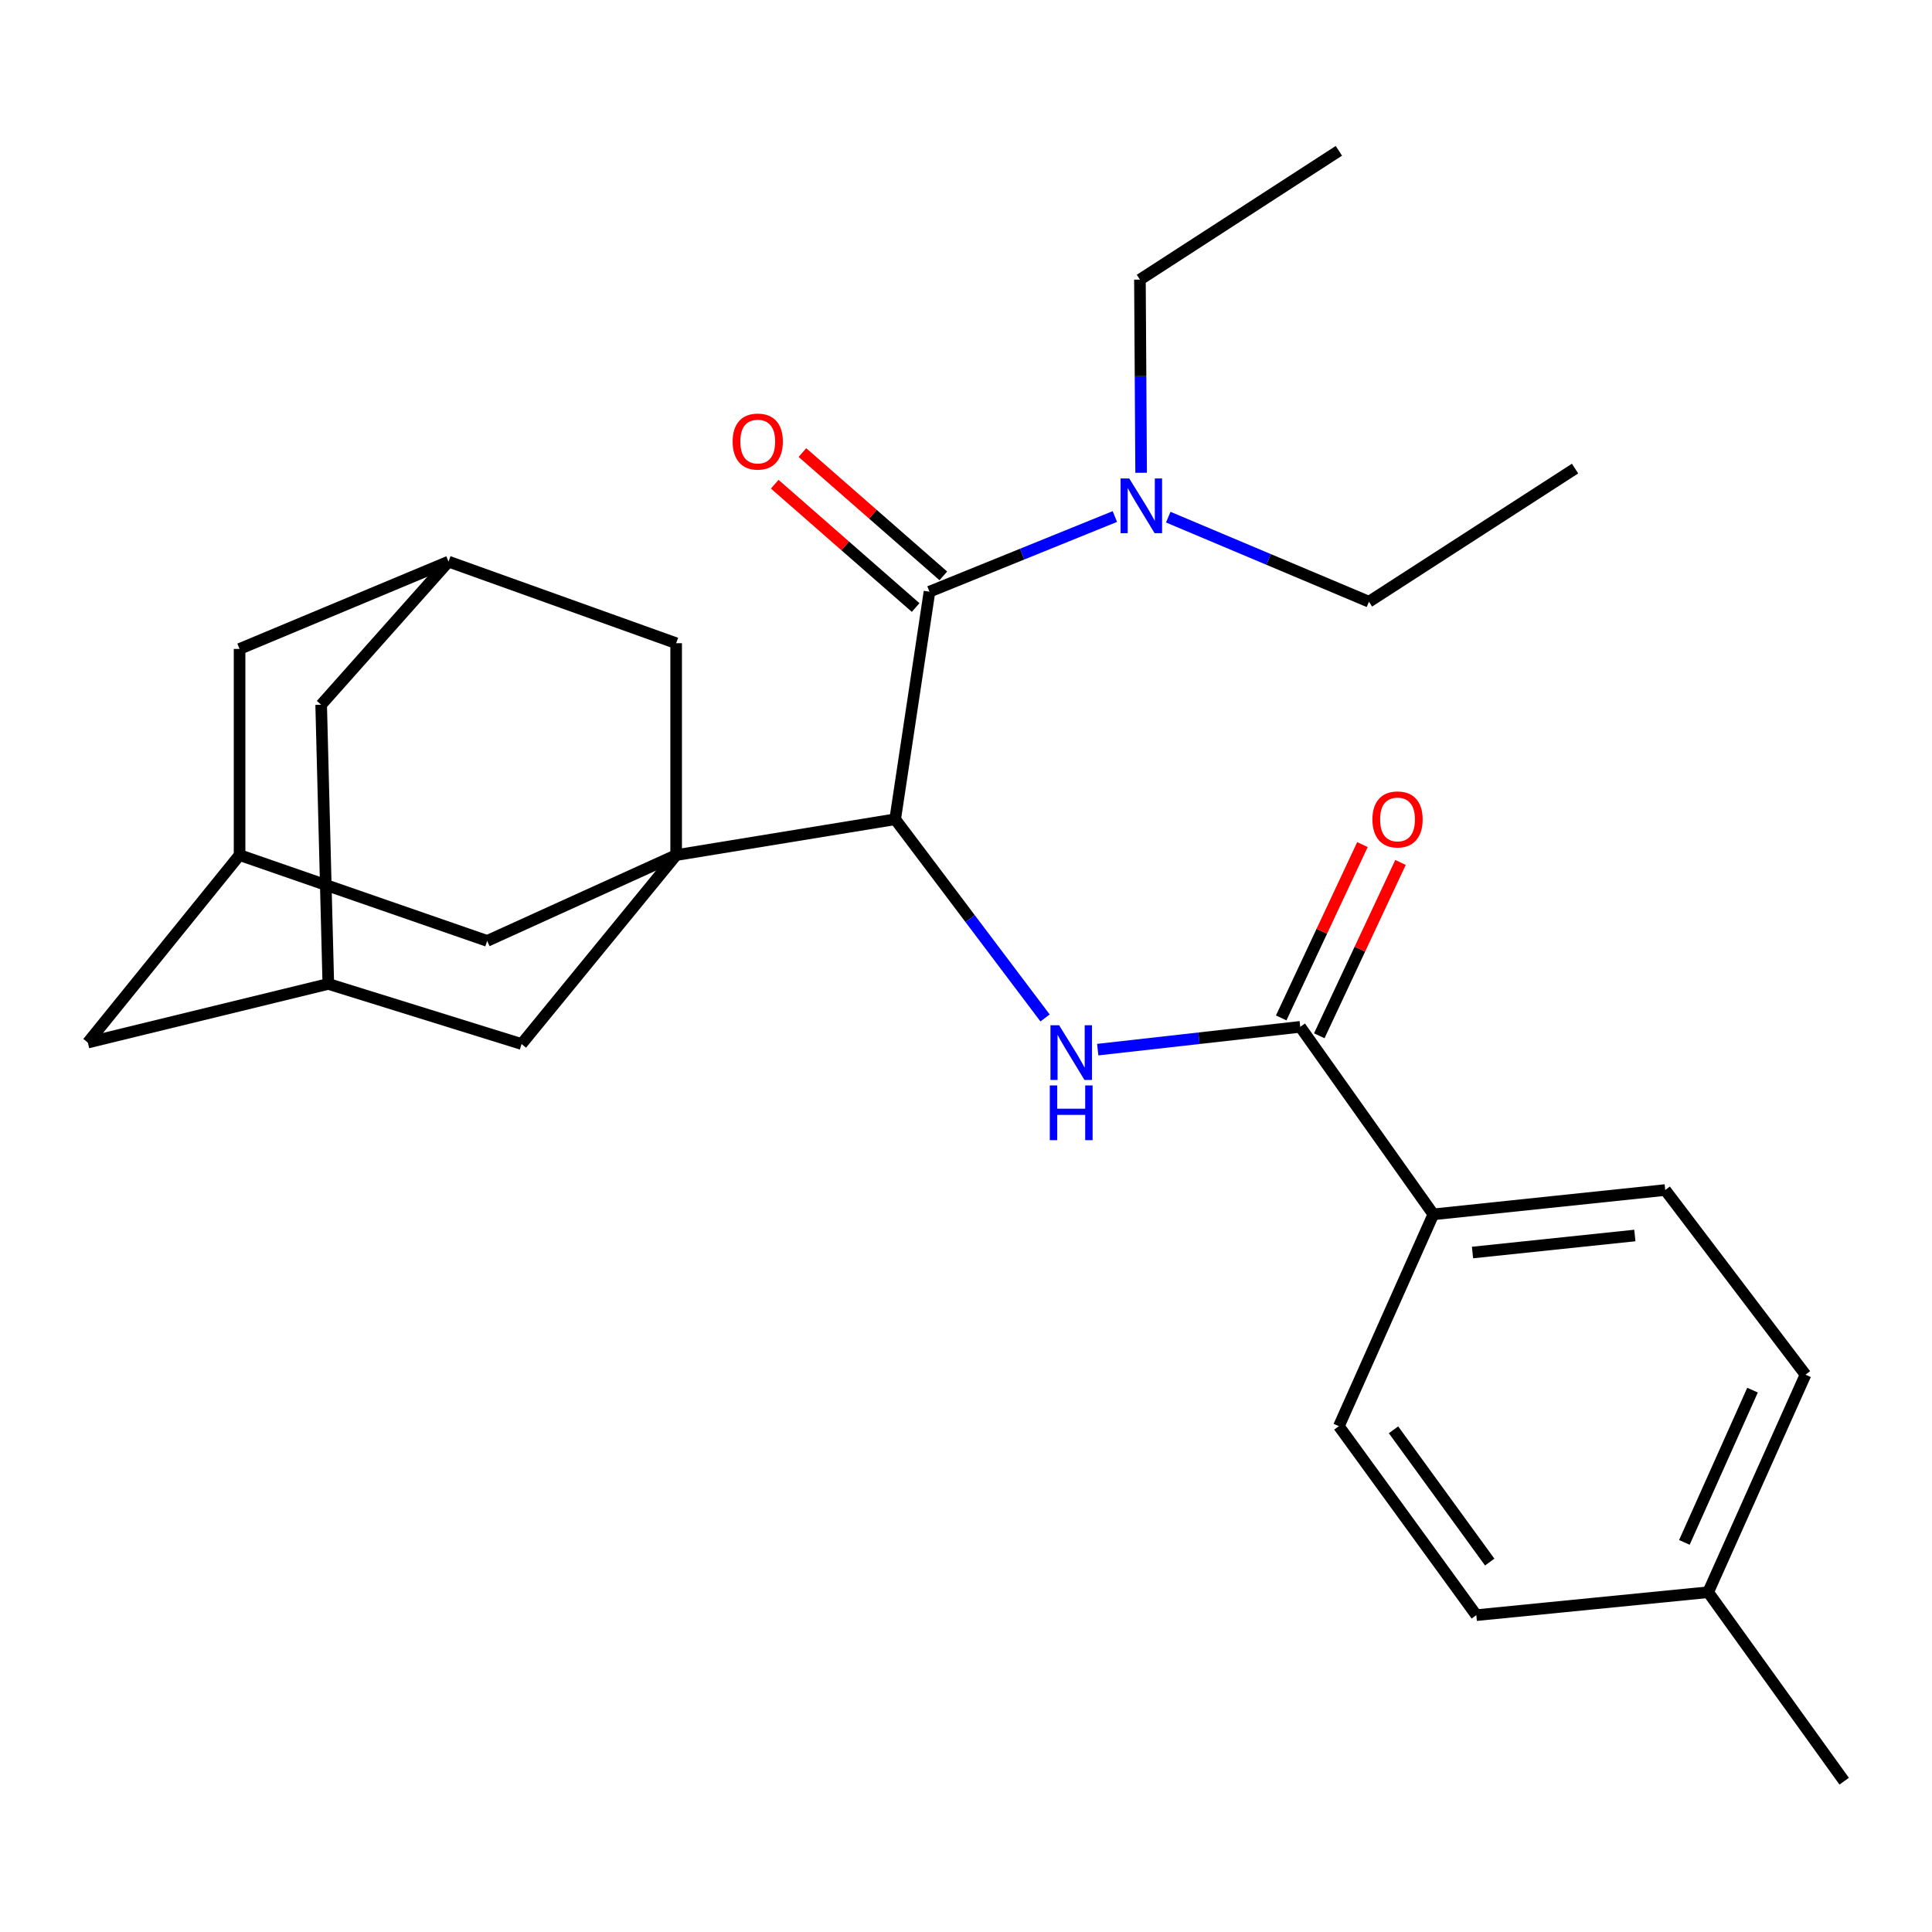 <?xml version='1.0' encoding='iso-8859-1'?>
<svg version='1.1' baseProfile='full'
              xmlns='http://www.w3.org/2000/svg'
                      xmlns:rdkit='http://www.rdkit.org/xml'
                      xmlns:xlink='http://www.w3.org/1999/xlink'
                  xml:space='preserve'
width='1000px' height='1000px' viewBox='0 0 1000 1000'>
<!-- END OF HEADER -->
<rect style='opacity:1.0;fill:#FFFFFF;stroke:none' width='1000' height='1000' x='0' y='0'> </rect>
<path class='bond-0' d='M 349.976,442.591 L 463.344,424.051' style='fill:none;fill-rule:evenodd;stroke:#000000;stroke-width:6px;stroke-linecap:butt;stroke-linejoin:miter;stroke-opacity:1' />
<path class='bond-4' d='M 349.976,442.591 L 269.964,540.381' style='fill:none;fill-rule:evenodd;stroke:#000000;stroke-width:6px;stroke-linecap:butt;stroke-linejoin:miter;stroke-opacity:1' />
<path class='bond-5' d='M 349.976,442.591 L 252.162,487.011' style='fill:none;fill-rule:evenodd;stroke:#000000;stroke-width:6px;stroke-linecap:butt;stroke-linejoin:miter;stroke-opacity:1' />
<path class='bond-6' d='M 349.976,442.591 L 349.976,332.924' style='fill:none;fill-rule:evenodd;stroke:#000000;stroke-width:6px;stroke-linecap:butt;stroke-linejoin:miter;stroke-opacity:1' />
<path class='bond-1' d='M 463.344,424.051 L 481.097,306.257' style='fill:none;fill-rule:evenodd;stroke:#000000;stroke-width:6px;stroke-linecap:butt;stroke-linejoin:miter;stroke-opacity:1' />
<path class='bond-2' d='M 463.344,424.051 L 502.133,475.47' style='fill:none;fill-rule:evenodd;stroke:#000000;stroke-width:6px;stroke-linecap:butt;stroke-linejoin:miter;stroke-opacity:1' />
<path class='bond-2' d='M 502.133,475.47 L 540.923,526.889' style='fill:none;fill-rule:evenodd;stroke:#0000FF;stroke-width:6px;stroke-linecap:butt;stroke-linejoin:miter;stroke-opacity:1' />
<path class='bond-7' d='M 481.097,306.257 L 529.076,286.806' style='fill:none;fill-rule:evenodd;stroke:#000000;stroke-width:6px;stroke-linecap:butt;stroke-linejoin:miter;stroke-opacity:1' />
<path class='bond-7' d='M 529.076,286.806 L 577.054,267.354' style='fill:none;fill-rule:evenodd;stroke:#0000FF;stroke-width:6px;stroke-linecap:butt;stroke-linejoin:miter;stroke-opacity:1' />
<path class='bond-12' d='M 488.265,298.066 L 451.797,266.153' style='fill:none;fill-rule:evenodd;stroke:#000000;stroke-width:6px;stroke-linecap:butt;stroke-linejoin:miter;stroke-opacity:1' />
<path class='bond-12' d='M 451.797,266.153 L 415.329,234.24' style='fill:none;fill-rule:evenodd;stroke:#FF0000;stroke-width:6px;stroke-linecap:butt;stroke-linejoin:miter;stroke-opacity:1' />
<path class='bond-12' d='M 473.929,314.448 L 437.461,282.535' style='fill:none;fill-rule:evenodd;stroke:#000000;stroke-width:6px;stroke-linecap:butt;stroke-linejoin:miter;stroke-opacity:1' />
<path class='bond-12' d='M 437.461,282.535 L 400.993,250.621' style='fill:none;fill-rule:evenodd;stroke:#FF0000;stroke-width:6px;stroke-linecap:butt;stroke-linejoin:miter;stroke-opacity:1' />
<path class='bond-3' d='M 568.181,543.288 L 620.591,537.39' style='fill:none;fill-rule:evenodd;stroke:#0000FF;stroke-width:6px;stroke-linecap:butt;stroke-linejoin:miter;stroke-opacity:1' />
<path class='bond-3' d='M 620.591,537.39 L 673.002,531.492' style='fill:none;fill-rule:evenodd;stroke:#000000;stroke-width:6px;stroke-linecap:butt;stroke-linejoin:miter;stroke-opacity:1' />
<path class='bond-11' d='M 673.002,531.492 L 741.9,628.545' style='fill:none;fill-rule:evenodd;stroke:#000000;stroke-width:6px;stroke-linecap:butt;stroke-linejoin:miter;stroke-opacity:1' />
<path class='bond-13' d='M 682.857,536.112 L 703.882,491.254' style='fill:none;fill-rule:evenodd;stroke:#000000;stroke-width:6px;stroke-linecap:butt;stroke-linejoin:miter;stroke-opacity:1' />
<path class='bond-13' d='M 703.882,491.254 L 724.907,446.397' style='fill:none;fill-rule:evenodd;stroke:#FF0000;stroke-width:6px;stroke-linecap:butt;stroke-linejoin:miter;stroke-opacity:1' />
<path class='bond-13' d='M 663.146,526.873 L 684.171,482.015' style='fill:none;fill-rule:evenodd;stroke:#000000;stroke-width:6px;stroke-linecap:butt;stroke-linejoin:miter;stroke-opacity:1' />
<path class='bond-13' d='M 684.171,482.015 L 705.196,437.158' style='fill:none;fill-rule:evenodd;stroke:#FF0000;stroke-width:6px;stroke-linecap:butt;stroke-linejoin:miter;stroke-opacity:1' />
<path class='bond-10' d='M 269.964,540.381 L 169.936,509.276' style='fill:none;fill-rule:evenodd;stroke:#000000;stroke-width:6px;stroke-linecap:butt;stroke-linejoin:miter;stroke-opacity:1' />
<path class='bond-9' d='M 252.162,487.011 L 124.004,442.591' style='fill:none;fill-rule:evenodd;stroke:#000000;stroke-width:6px;stroke-linecap:butt;stroke-linejoin:miter;stroke-opacity:1' />
<path class='bond-8' d='M 349.976,332.924 L 232.159,290.693' style='fill:none;fill-rule:evenodd;stroke:#000000;stroke-width:6px;stroke-linecap:butt;stroke-linejoin:miter;stroke-opacity:1' />
<path class='bond-22' d='M 590.646,244.714 L 590.336,194.723' style='fill:none;fill-rule:evenodd;stroke:#0000FF;stroke-width:6px;stroke-linecap:butt;stroke-linejoin:miter;stroke-opacity:1' />
<path class='bond-22' d='M 590.336,194.723 L 590.026,144.733' style='fill:none;fill-rule:evenodd;stroke:#000000;stroke-width:6px;stroke-linecap:butt;stroke-linejoin:miter;stroke-opacity:1' />
<path class='bond-23' d='M 604.688,267.673 L 656.629,289.559' style='fill:none;fill-rule:evenodd;stroke:#0000FF;stroke-width:6px;stroke-linecap:butt;stroke-linejoin:miter;stroke-opacity:1' />
<path class='bond-23' d='M 656.629,289.559 L 708.57,311.446' style='fill:none;fill-rule:evenodd;stroke:#000000;stroke-width:6px;stroke-linecap:butt;stroke-linejoin:miter;stroke-opacity:1' />
<path class='bond-15' d='M 232.159,290.693 L 124.004,335.887' style='fill:none;fill-rule:evenodd;stroke:#000000;stroke-width:6px;stroke-linecap:butt;stroke-linejoin:miter;stroke-opacity:1' />
<path class='bond-16' d='M 232.159,290.693 L 166.235,364.779' style='fill:none;fill-rule:evenodd;stroke:#000000;stroke-width:6px;stroke-linecap:butt;stroke-linejoin:miter;stroke-opacity:1' />
<path class='bond-14' d='M 124.004,442.591 L 45.455,539.631' style='fill:none;fill-rule:evenodd;stroke:#000000;stroke-width:6px;stroke-linecap:butt;stroke-linejoin:miter;stroke-opacity:1' />
<path class='bond-28' d='M 124.004,442.591 L 124.004,335.887' style='fill:none;fill-rule:evenodd;stroke:#000000;stroke-width:6px;stroke-linecap:butt;stroke-linejoin:miter;stroke-opacity:1' />
<path class='bond-27' d='M 169.936,509.276 L 166.235,364.779' style='fill:none;fill-rule:evenodd;stroke:#000000;stroke-width:6px;stroke-linecap:butt;stroke-linejoin:miter;stroke-opacity:1' />
<path class='bond-29' d='M 169.936,509.276 L 45.455,539.631' style='fill:none;fill-rule:evenodd;stroke:#000000;stroke-width:6px;stroke-linecap:butt;stroke-linejoin:miter;stroke-opacity:1' />
<path class='bond-17' d='M 741.9,628.545 L 861.919,615.955' style='fill:none;fill-rule:evenodd;stroke:#000000;stroke-width:6px;stroke-linecap:butt;stroke-linejoin:miter;stroke-opacity:1' />
<path class='bond-17' d='M 762.174,648.307 L 846.187,639.494' style='fill:none;fill-rule:evenodd;stroke:#000000;stroke-width:6px;stroke-linecap:butt;stroke-linejoin:miter;stroke-opacity:1' />
<path class='bond-18' d='M 741.9,628.545 L 693.005,738.199' style='fill:none;fill-rule:evenodd;stroke:#000000;stroke-width:6px;stroke-linecap:butt;stroke-linejoin:miter;stroke-opacity:1' />
<path class='bond-20' d='M 861.919,615.955 L 934.53,711.533' style='fill:none;fill-rule:evenodd;stroke:#000000;stroke-width:6px;stroke-linecap:butt;stroke-linejoin:miter;stroke-opacity:1' />
<path class='bond-19' d='M 693.005,738.199 L 764.141,836.002' style='fill:none;fill-rule:evenodd;stroke:#000000;stroke-width:6px;stroke-linecap:butt;stroke-linejoin:miter;stroke-opacity:1' />
<path class='bond-19' d='M 721.28,740.065 L 771.075,808.527' style='fill:none;fill-rule:evenodd;stroke:#000000;stroke-width:6px;stroke-linecap:butt;stroke-linejoin:miter;stroke-opacity:1' />
<path class='bond-21' d='M 764.141,836.002 L 884.147,824.126' style='fill:none;fill-rule:evenodd;stroke:#000000;stroke-width:6px;stroke-linecap:butt;stroke-linejoin:miter;stroke-opacity:1' />
<path class='bond-30' d='M 934.53,711.533 L 884.147,824.126' style='fill:none;fill-rule:evenodd;stroke:#000000;stroke-width:6px;stroke-linecap:butt;stroke-linejoin:miter;stroke-opacity:1' />
<path class='bond-30' d='M 907.103,719.53 L 871.835,798.345' style='fill:none;fill-rule:evenodd;stroke:#000000;stroke-width:6px;stroke-linecap:butt;stroke-linejoin:miter;stroke-opacity:1' />
<path class='bond-24' d='M 884.147,824.126 L 954.545,921.941' style='fill:none;fill-rule:evenodd;stroke:#000000;stroke-width:6px;stroke-linecap:butt;stroke-linejoin:miter;stroke-opacity:1' />
<path class='bond-25' d='M 590.026,144.733 L 693.005,78.059' style='fill:none;fill-rule:evenodd;stroke:#000000;stroke-width:6px;stroke-linecap:butt;stroke-linejoin:miter;stroke-opacity:1' />
<path class='bond-26' d='M 708.57,311.446 L 815.249,242.535' style='fill:none;fill-rule:evenodd;stroke:#000000;stroke-width:6px;stroke-linecap:butt;stroke-linejoin:miter;stroke-opacity:1' />
<path  class='atom-3' d='M 548.198 530.672
L 557.478 545.672
Q 558.398 547.152, 559.878 549.832
Q 561.358 552.512, 561.438 552.672
L 561.438 530.672
L 565.198 530.672
L 565.198 558.992
L 561.318 558.992
L 551.358 542.592
Q 550.198 540.672, 548.958 538.472
Q 547.758 536.272, 547.398 535.592
L 547.398 558.992
L 543.718 558.992
L 543.718 530.672
L 548.198 530.672
' fill='#0000FF'/>
<path  class='atom-3' d='M 543.378 561.824
L 547.218 561.824
L 547.218 573.864
L 561.698 573.864
L 561.698 561.824
L 565.538 561.824
L 565.538 590.144
L 561.698 590.144
L 561.698 577.064
L 547.218 577.064
L 547.218 590.144
L 543.378 590.144
L 543.378 561.824
' fill='#0000FF'/>
<path  class='atom-8' d='M 584.492 247.641
L 593.772 262.641
Q 594.692 264.121, 596.172 266.801
Q 597.652 269.481, 597.732 269.641
L 597.732 247.641
L 601.492 247.641
L 601.492 275.961
L 597.612 275.961
L 587.652 259.561
Q 586.492 257.641, 585.252 255.441
Q 584.052 253.241, 583.692 252.561
L 583.692 275.961
L 580.012 275.961
L 580.012 247.641
L 584.492 247.641
' fill='#0000FF'/>
<path  class='atom-13' d='M 379.208 228.55
Q 379.208 221.75, 382.568 217.95
Q 385.928 214.15, 392.208 214.15
Q 398.488 214.15, 401.848 217.95
Q 405.208 221.75, 405.208 228.55
Q 405.208 235.43, 401.808 239.35
Q 398.408 243.23, 392.208 243.23
Q 385.968 243.23, 382.568 239.35
Q 379.208 235.47, 379.208 228.55
M 392.208 240.03
Q 396.528 240.03, 398.848 237.15
Q 401.208 234.23, 401.208 228.55
Q 401.208 222.99, 398.848 220.19
Q 396.528 217.35, 392.208 217.35
Q 387.888 217.35, 385.528 220.15
Q 383.208 222.95, 383.208 228.55
Q 383.208 234.27, 385.528 237.15
Q 387.888 240.03, 392.208 240.03
' fill='#FF0000'/>
<path  class='atom-14' d='M 710.36 424.131
Q 710.36 417.331, 713.72 413.531
Q 717.08 409.731, 723.36 409.731
Q 729.64 409.731, 733 413.531
Q 736.36 417.331, 736.36 424.131
Q 736.36 431.011, 732.96 434.931
Q 729.56 438.811, 723.36 438.811
Q 717.12 438.811, 713.72 434.931
Q 710.36 431.051, 710.36 424.131
M 723.36 435.611
Q 727.68 435.611, 730 432.731
Q 732.36 429.811, 732.36 424.131
Q 732.36 418.571, 730 415.771
Q 727.68 412.931, 723.36 412.931
Q 719.04 412.931, 716.68 415.731
Q 714.36 418.531, 714.36 424.131
Q 714.36 429.851, 716.68 432.731
Q 719.04 435.611, 723.36 435.611
' fill='#FF0000'/>
</svg>
